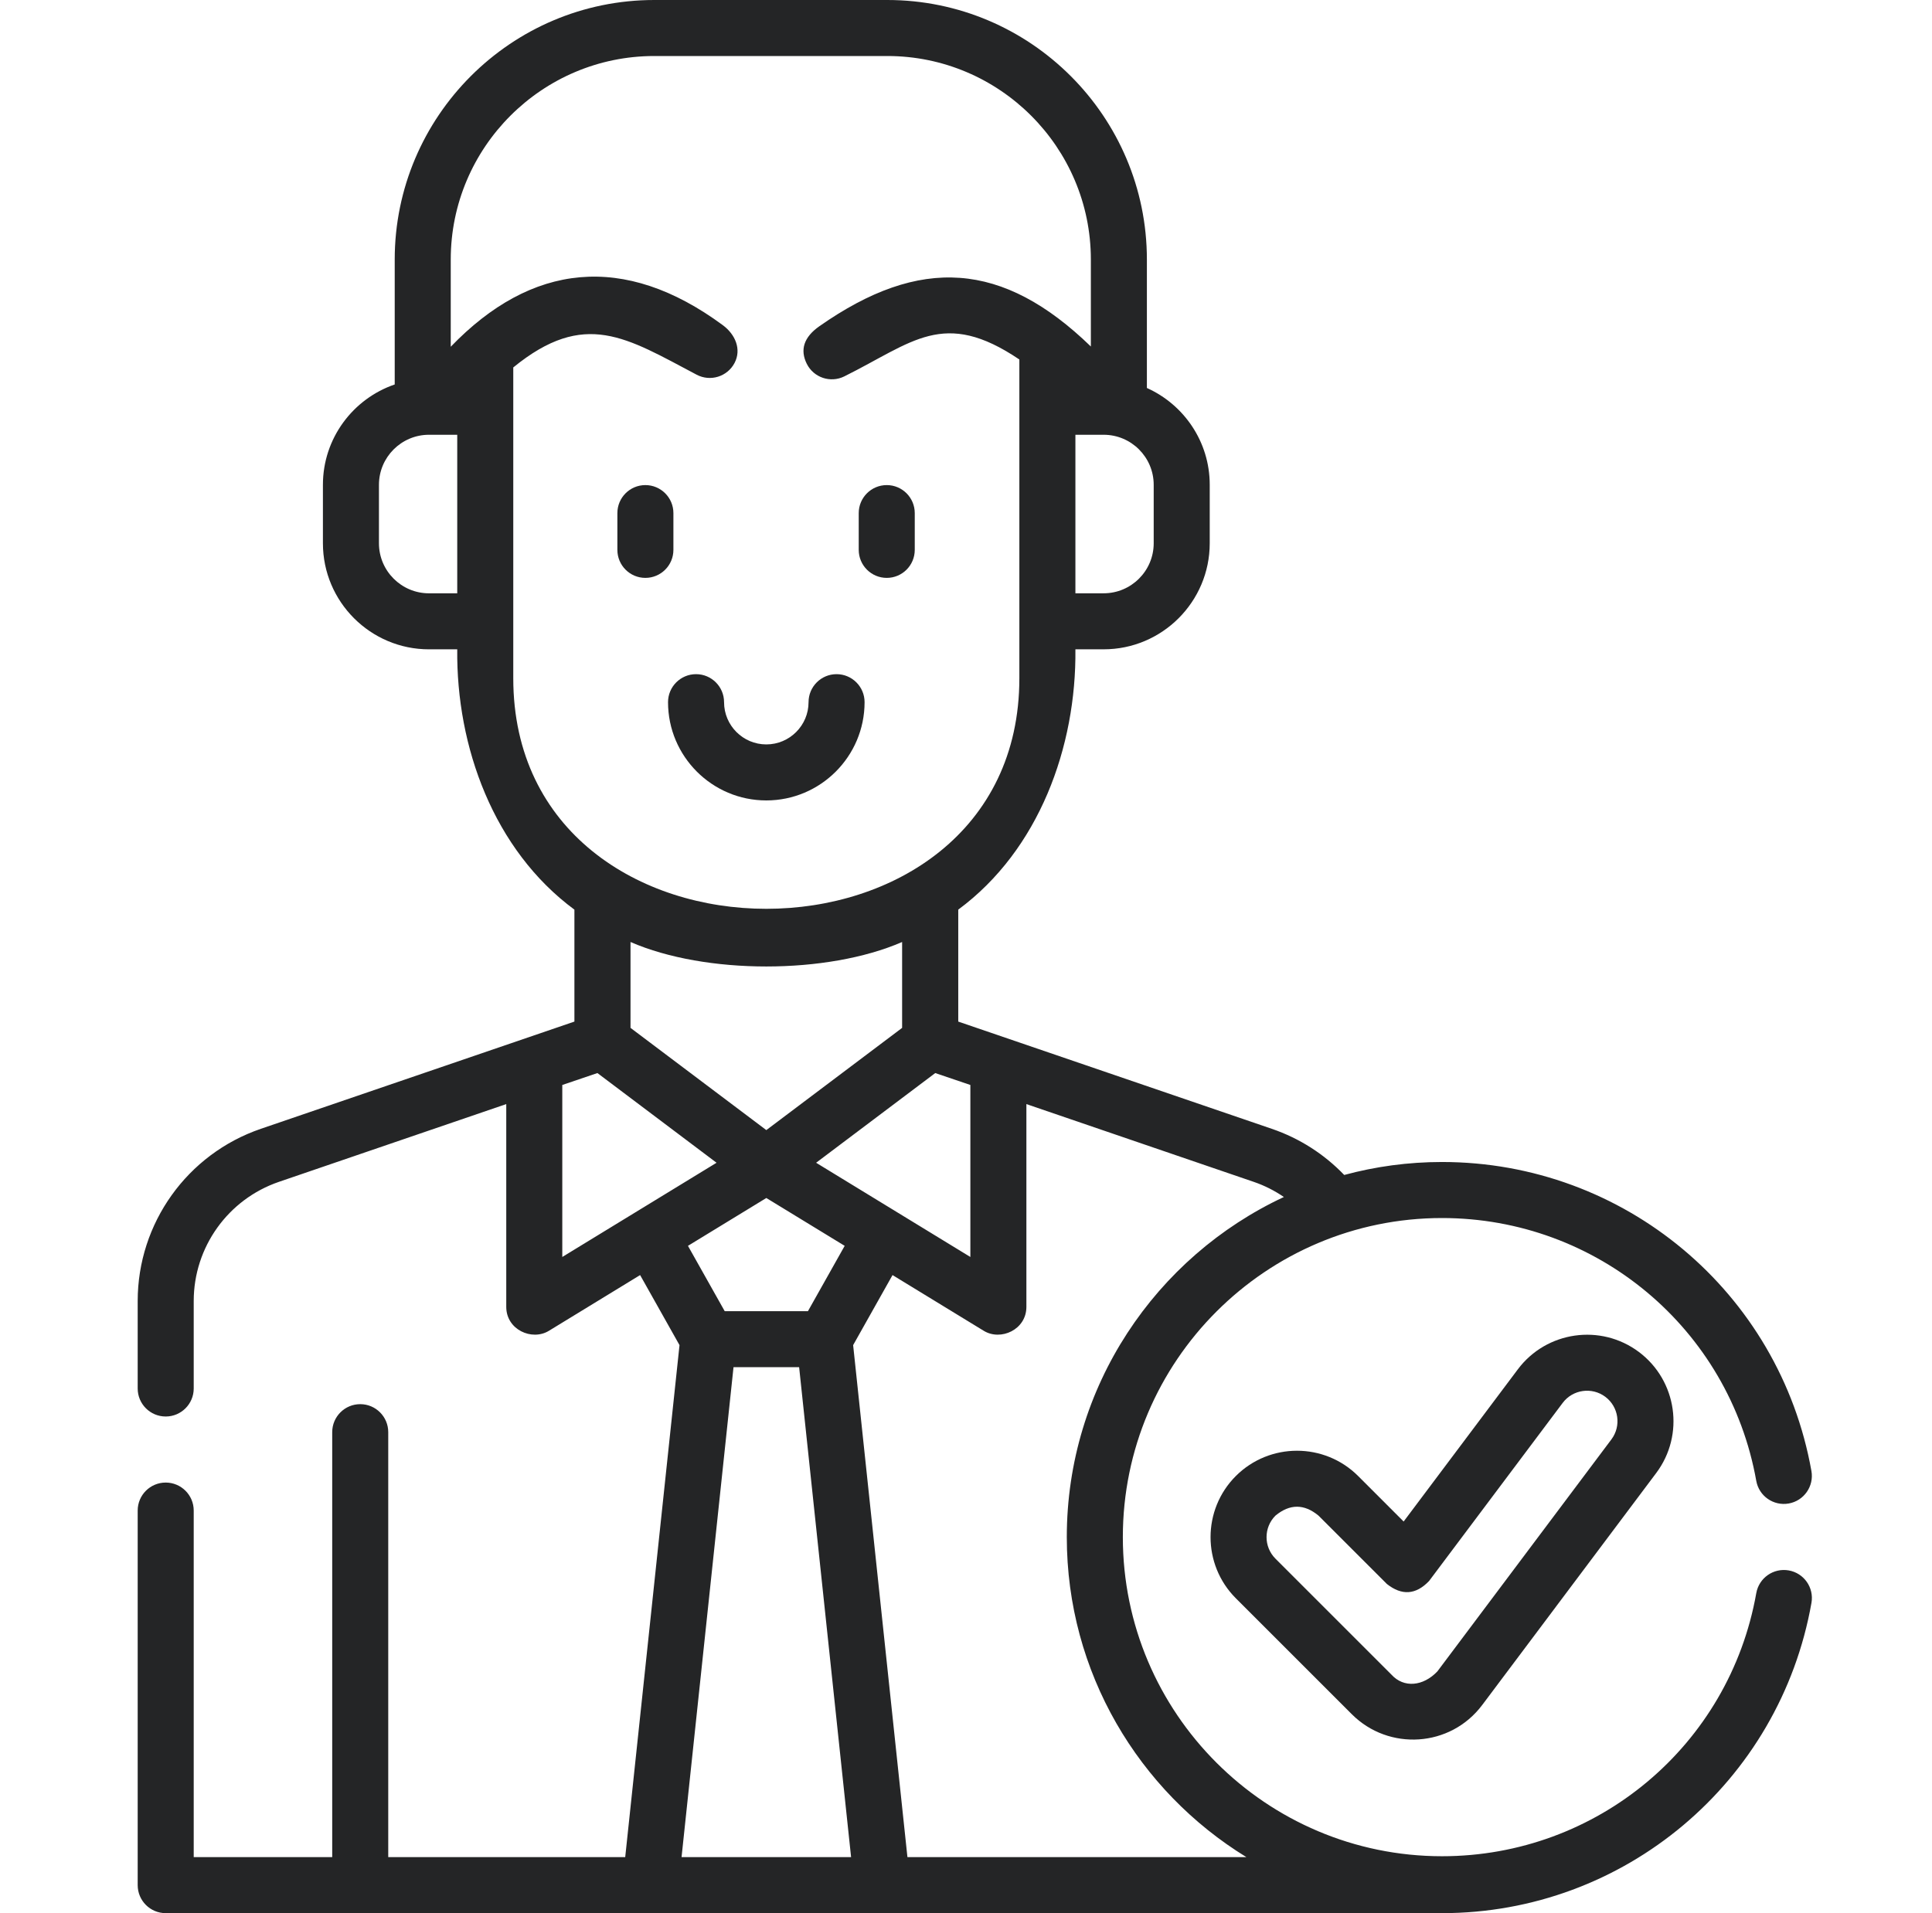 <svg width="105" height="104" viewBox="0 0 105 104" fill="none" xmlns="http://www.w3.org/2000/svg">
<path d="M35.075 31.414C35.916 31.414 36.598 30.732 36.598 29.891V27.893C36.598 27.052 35.916 26.37 35.075 26.37C34.234 26.37 33.553 27.052 33.553 27.893V29.891C33.553 30.732 34.234 31.414 35.075 31.414Z" fill="#242526"/>
<path d="M48.193 31.414C49.034 31.414 49.715 30.732 49.715 29.891V27.893C49.715 27.052 49.034 26.37 48.193 26.37C47.352 26.37 46.67 27.052 46.67 27.893V29.891C46.67 30.732 47.352 31.414 48.193 31.414Z" fill="#242526"/>
<path d="M41.647 43.512C44.592 43.512 46.988 41.116 46.988 38.171C46.988 37.33 46.306 36.648 45.465 36.648C44.625 36.648 43.943 37.33 43.943 38.171C43.943 39.437 42.913 40.467 41.647 40.467C40.381 40.467 39.351 39.437 39.351 38.171C39.351 37.33 38.67 36.648 37.829 36.648C36.988 36.648 36.306 37.33 36.306 38.171C36.306 41.116 38.702 43.512 41.647 43.512Z" fill="#242526"/>
<path d="M97.215 85.369C96.387 85.223 95.597 85.775 95.45 86.603C93.985 94.891 86.802 100.906 78.371 100.906C68.805 100.906 61.024 93.124 61.024 83.559C61.024 73.994 68.805 66.213 78.371 66.213C86.792 66.213 93.974 72.221 95.449 80.499C95.596 81.327 96.386 81.878 97.215 81.731C98.042 81.584 98.594 80.793 98.447 79.965C96.713 70.232 88.27 63.167 78.371 63.167C76.532 63.167 74.75 63.413 73.055 63.872C71.965 62.736 70.622 61.877 69.119 61.363L52.079 55.534V49.448C56.472 46.204 58.502 40.589 58.446 35.297H59.982C63.16 35.297 65.746 32.711 65.746 29.533V26.354C65.746 24.012 64.342 21.993 62.331 21.091V14.109C62.331 6.329 56.002 0 48.222 0H35.561C27.781 0 21.452 6.329 21.452 14.109V20.9C19.185 21.677 17.55 23.827 17.55 26.354V29.533C17.55 32.712 20.136 35.298 23.315 35.298H24.85C24.794 40.589 26.824 46.205 31.218 49.449V55.534L14.176 61.363C10.173 62.734 7.483 66.496 7.483 70.725V75.48C7.483 76.32 8.165 77.002 9.006 77.002C9.846 77.002 10.528 76.32 10.528 75.48V70.725C10.528 67.798 12.39 65.193 15.162 64.245L27.514 60.019V71.044C27.514 72.282 28.906 72.909 29.831 72.344L34.789 69.314L36.93 73.122L33.979 100.955H21.1V77.853C21.1 77.013 20.419 76.331 19.578 76.331C18.737 76.331 18.055 77.013 18.055 77.853V100.955H10.528V82.116C10.528 81.275 9.846 80.593 9.005 80.593C8.164 80.593 7.483 81.275 7.483 82.116V102.477C7.483 103.318 8.164 104 9.005 104H78.37C88.282 104 96.726 96.878 98.449 87.133C98.595 86.305 98.043 85.515 97.215 85.369ZM44.354 63.208L50.829 58.332L52.737 58.98V68.33L44.354 63.208ZM37.389 67.725L41.648 65.124L45.907 67.725L43.91 71.276H39.386L37.389 67.725ZM34.267 55.876V51.208C38.345 52.982 44.95 52.982 49.028 51.208V55.876L41.648 61.433L34.267 55.876ZM62.701 29.533C62.701 31.032 61.481 32.252 59.981 32.252H58.446V23.634H59.981C61.481 23.634 62.701 24.854 62.701 26.354V29.533ZM24.85 32.253H23.315C21.815 32.253 20.595 31.032 20.595 29.533V26.354C20.595 24.854 21.815 23.634 23.315 23.634H24.85V32.253ZM27.895 36.868V19.974C31.782 16.804 34.043 18.355 37.863 20.37C38.606 20.762 39.527 20.478 39.92 19.734C40.312 18.99 39.96 18.176 39.284 17.677C33.912 13.713 28.873 14.305 24.497 18.849V14.109C24.497 8.008 29.46 3.045 35.561 3.045H48.222C54.323 3.045 59.286 8.008 59.286 14.109V18.836C54.498 14.195 50.009 13.895 44.533 17.733C43.679 18.331 43.472 19.02 43.845 19.774C44.219 20.527 45.133 20.834 45.886 20.461C49.61 18.613 51.271 16.755 55.4 19.542V36.868C55.4 53.582 27.895 53.582 27.895 36.868ZM30.559 58.98L32.468 58.332L38.943 63.208L30.559 68.33V58.98ZM39.865 74.321H43.431L46.255 100.955H37.041L39.865 74.321ZM49.317 100.955L46.366 73.122L48.507 69.314L53.466 72.344C54.391 72.909 55.782 72.282 55.782 71.044V60.019L68.133 64.245C68.721 64.445 69.271 64.725 69.776 65.07C62.815 68.319 57.978 75.385 57.978 83.559C57.978 90.912 61.89 97.367 67.74 100.955H49.317V100.955Z" fill="#242526"/>
<path d="M89.072 73.495C86.999 71.94 84.048 72.362 82.493 74.435L76.285 82.711L73.811 80.237C71.979 78.405 68.998 78.405 67.165 80.237C65.333 82.069 65.333 85.051 67.165 86.883L73.471 93.189C75.473 95.191 78.822 94.995 80.554 92.686L90.012 80.074C91.567 78.001 91.145 75.05 89.072 73.495ZM87.576 78.247L78.118 90.859C77.34 91.677 76.29 91.769 75.624 91.036L69.318 84.73C68.673 84.085 68.673 83.035 69.318 82.39C70.098 81.745 70.878 81.745 71.658 82.39L75.374 86.106C76.188 86.75 76.953 86.695 77.668 85.943L84.929 76.262C85.476 75.532 86.516 75.384 87.245 75.931C87.975 76.478 88.124 77.517 87.576 78.247Z" fill="#242526"/>
</svg>
